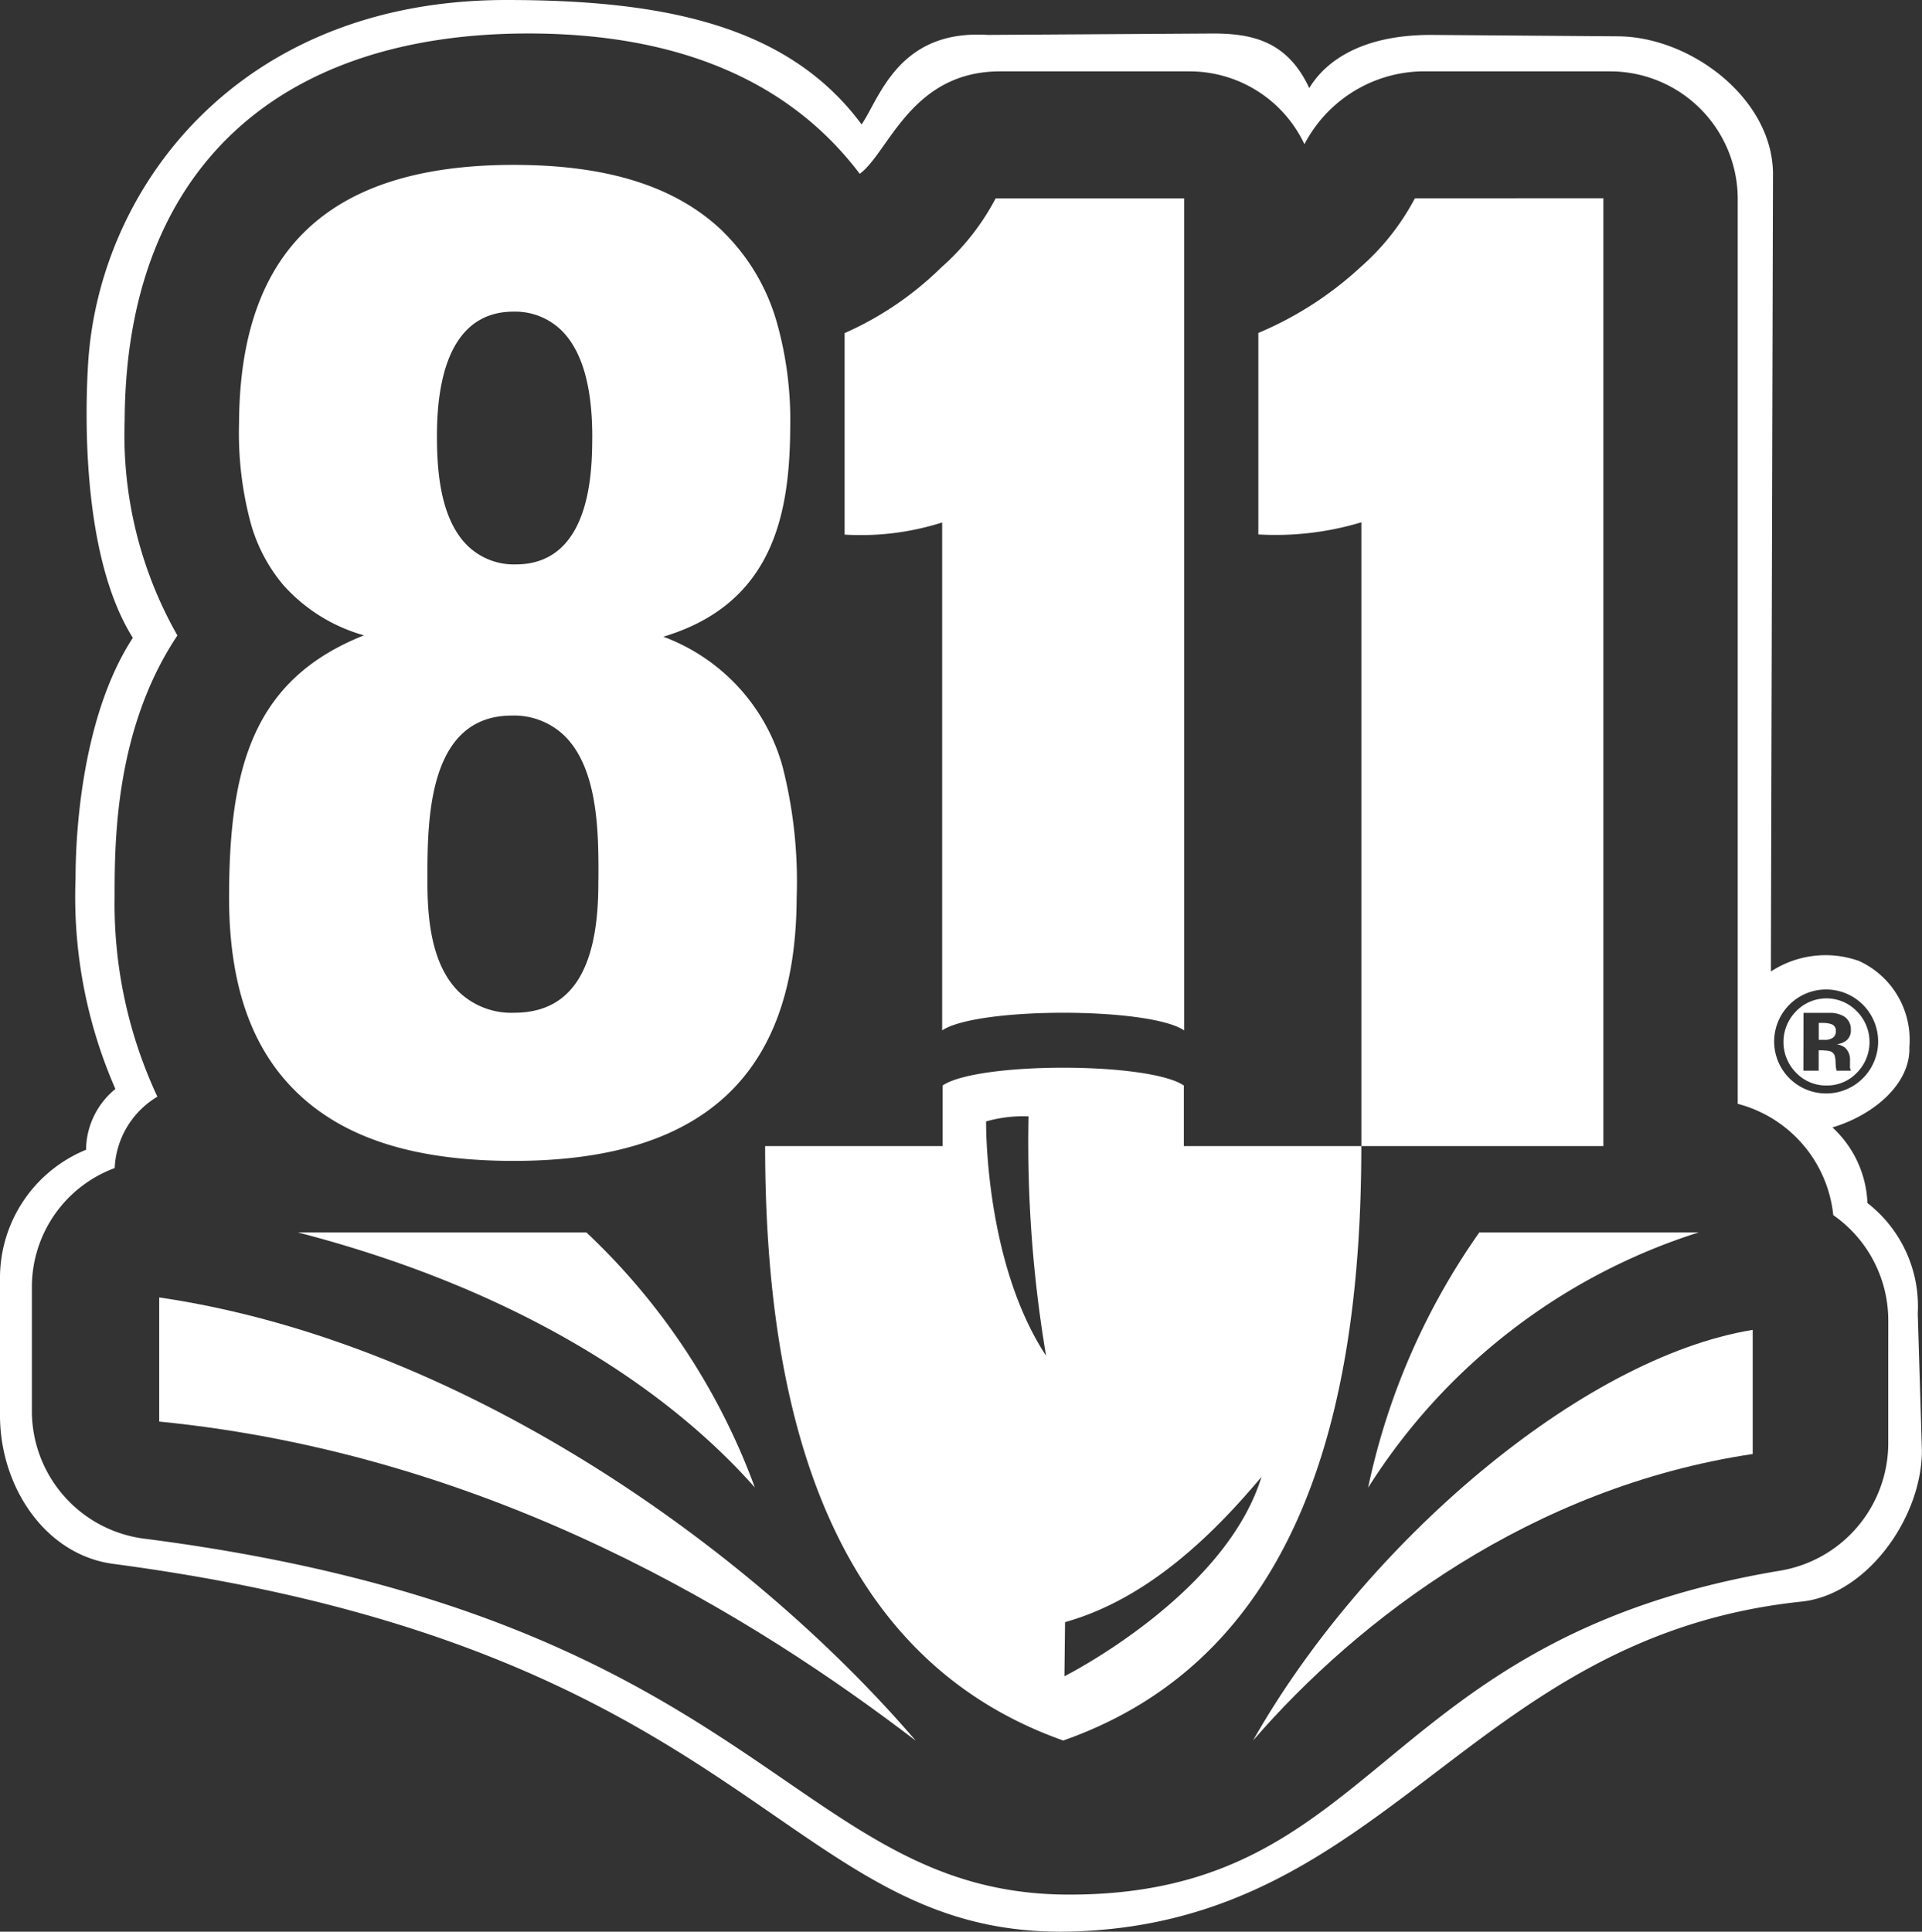 <svg xmlns="http://www.w3.org/2000/svg" width="78.072" height="78.466" viewBox="0 0 78.072 78.466">
  <rect x="0" y="0" width="78.072" height="78.466" fill="#333333" stroke="none"/>
  <g id="Group_4488" data-name="Group 4488" transform="translate(-8.662 -8.816)">
    <g id="Group_4486" data-name="Group 4486" transform="translate(8.662 8.816)">
      <path id="Path_1565" data-name="Path 1565" d="M398.626,228.42a.319.319,0,0,0,.121-.281.273.273,0,0,0-.192-.271,1.066,1.066,0,0,0-.354-.047h-.15v.687h.237A.549.549,0,0,0,398.626,228.42Z" transform="translate(-324.173 -186.269)" fill="#fff"/>
      <path id="Path_1566" data-name="Path 1566" d="M86.562,62.17a5.312,5.312,0,0,0-2.044-4.487,4.406,4.406,0,0,0-1.421-3.07c1.7-.511,3.18-1.79,3.124-3.268a3.521,3.521,0,0,0-2.045-3.494,4.047,4.047,0,0,0-3.58.428c0-.545.085-32.388.085-32.388,0-3.058-3.343-5.6-6.334-5.6l-7.559-.057c-2.885,0-4.318,1.119-4.943,2.161-.89-1.917-2.329-2.218-3.92-2.218l-9.146.057c-3.625-.227-4.379,2.558-5.118,3.637C40.675,9.834,35.616,8.816,29.23,8.816c-10.883,0-16.555,7.641-16.989,14.772-.1,1.612-.335,7.717,1.818,11.137-1.931,2.952-2.328,7.4-2.328,9.771a19.458,19.458,0,0,0,1.619,8.554,3.226,3.226,0,0,0-1.193,2.47,5.627,5.627,0,0,0-3.495,5.285v5.511c0,2.865,1.818,5.655,4.6,6.025,26.224,3.468,27.225,15.289,38.995,14.932,12.823-.387,16.062-11.98,29.587-13.4,2.654-.28,4.886-3.413,4.886-6.137ZM81.393,49.583a2.1,2.1,0,0,1,1.461-.574,2.112,2.112,0,1,1-1.461.574Zm3.97,17.911a5.258,5.258,0,0,1-4.417,5.127C64.45,75.382,64.736,85.775,52.1,85.775c-11.231,0-12.455-11.2-37.472-14.445a5.23,5.23,0,0,1-4.671-5.157V61.1a5.152,5.152,0,0,1,3.364-4.837,3.562,3.562,0,0,1,1.734-2.9,18.489,18.489,0,0,1-1.737-8.134c0-2.219.012-6.8,2.55-10.6a16.46,16.46,0,0,1-2.141-8.74c.039-9.986,6.017-15.713,16.4-15.713,6.091,0,10.607,1.929,13.458,5.7,1.177-.862,2.077-4.161,5.7-4.161h7.694a5.161,5.161,0,0,1,4.67,2.959,5.5,5.5,0,0,1,4.728-2.959h7.693A5.186,5.186,0,0,1,79.249,16.9V53.654a5.228,5.228,0,0,1,3.88,4.52,5.214,5.214,0,0,1,2.235,4.255Z" transform="translate(-8.662 -8.816)" fill="#fff"/>
      <path id="Path_1567" data-name="Path 1567" d="M392.245,226.1a1.671,1.671,0,0,0,1.237-.521,1.771,1.771,0,0,0,0-2.488,1.715,1.715,0,0,0-2.479,0,1.778,1.778,0,0,0,.006,2.491A1.683,1.683,0,0,0,392.245,226.1Zm-.935-2.951h.655c.291,0,.451,0,.486,0a1.166,1.166,0,0,1,.465.122.6.6,0,0,1,.317.56.523.523,0,0,1-.168.431.778.778,0,0,1-.406.162.8.8,0,0,1,.333.134.653.653,0,0,1,.207.527v.21a.463.463,0,0,0,0,.071.326.326,0,0,0,.013.067l.025.065h-.586a1.66,1.66,0,0,1-.037-.323,1.152,1.152,0,0,0-.037-.289.294.294,0,0,0-.173-.173.716.716,0,0,0-.212-.034l-.135-.01h-.13v.83h-.621Z" transform="translate(-318.052 -182.007)" fill="#fff"/>
    </g>
    <g id="Group_4487" data-name="Group 4487" transform="translate(15.129 15.514)">
      <path id="Path_1568" data-name="Path 1568" d="M193.444,64.455V85.086c1.424-.952,8.407-.956,9.83,0V51.29h-7.657a9.829,9.829,0,0,1-2.21,2.806,13.23,13.23,0,0,1-3.926,2.667v8.185a10.881,10.881,0,0,0,3.964-.494Z" transform="translate(-161.64 -49.93)" fill="#fff"/>
      <path id="Path_1569" data-name="Path 1569" d="M72.452,55.2c-.007,1.274-.021,5.148-3.107,5.148a2.7,2.7,0,0,1-1.939-.741c-1.143-1.1-1.267-3.117-1.262-4.538h0c.012-3.264,1.087-4.988,3.105-4.988a2.694,2.694,0,0,1,1.931.74c.852.82,1.28,2.292,1.273,4.378ZM72.7,73.16l0,.2c-.012,3.5-1.131,5.2-3.422,5.2a3.083,3.083,0,0,1-2.221-.827c-1.177-1.132-1.3-3.113-1.3-4.506v-.2c.005-2.284.014-6.538,3.429-6.538a2.945,2.945,0,0,1,2.117.8c1.422,1.367,1.407,4.075,1.4,5.868Zm5.049-26.347C75.861,45,73.089,44.12,69.265,44.12c-7.48,0-11.131,3.433-11.16,10.5a14.082,14.082,0,0,0,.477,4.06,6.689,6.689,0,0,0,1.316,2.5,6.89,6.89,0,0,0,3.282,2.05c-4.516,1.791-5.462,5.376-5.48,10.543-.015,3.605.892,6.234,2.775,8.045,1.931,1.855,4.8,2.76,8.78,2.76,7.709,0,11.47-3.49,11.5-10.668a18.9,18.9,0,0,0-.572-5.349,7.861,7.861,0,0,0-4.844-5.276c4.5-1.348,5.14-5.049,5.155-8.525a14.593,14.593,0,0,0-.532-4.2,8.345,8.345,0,0,0-2.213-3.743Z" transform="translate(-54.862 -44.12)" fill="#fff"/>
      <path id="Path_1570" data-name="Path 1570" d="M284.424,51.273a9.77,9.77,0,0,1-2.212,2.8,14.243,14.243,0,0,1-4.147,2.669v8.185a12.065,12.065,0,0,0,4.185-.493V89.771h9.83v-38.5Z" transform="translate(-233.418 -49.916)" fill="#fff"/>
      <path id="Path_1571" data-name="Path 1571" d="M301.572,283.028a28.028,28.028,0,0,1,4.518-10.363H315a24.7,24.7,0,0,0-13.424,10.363Z" transform="translate(-252.465 -229.303)" fill="#fff"/>
      <path id="Path_1572" data-name="Path 1572" d="M90.984,283.028a26.972,26.972,0,0,0-6.844-10.363H72.418c9.033,2.34,15.067,6.4,18.566,10.363Z" transform="translate(-66.789 -229.303)" fill="#fff"/>
      <path id="Path_1573" data-name="Path 1573" d="M276.911,310.225c4.5-7.954,13.312-15.547,20.3-16.686v5.042c-8.991,1.346-16.015,6.687-20.3,11.643Z" transform="translate(-232.483 -246.217)" fill="#fff"/>
      <path id="Path_1574" data-name="Path 1574" d="M73.473,304.6c-6.821-7.954-18.589-16.222-30.726-18v5.042c13.609,1.345,24.238,8,30.726,12.96Z" transform="translate(-42.747 -240.596)" fill="#fff"/>
      <path id="Path_1575" data-name="Path 1575" d="M189.475,240.589v-2.46c-1.425-.964-8.377-.964-9.8,0v2.46h-7.208c0,10.789,2.605,20.781,12.106,24.146h.005c9.586-3.365,12.106-13.357,12.106-24.146Zm-8.032-1a5.4,5.4,0,0,1,1.724-.205,52.054,52.054,0,0,0,.712,9.724C181.366,245.285,181.443,239.593,181.443,239.593Zm3.181,22.533.026-2.195c3.383-.946,6.057-3.608,7.979-5.9C191.148,258.847,184.624,262.126,184.624,262.126Z" transform="translate(-147.854 -200.734)" fill="#fff"/>
    </g>
  </g>
</svg>
